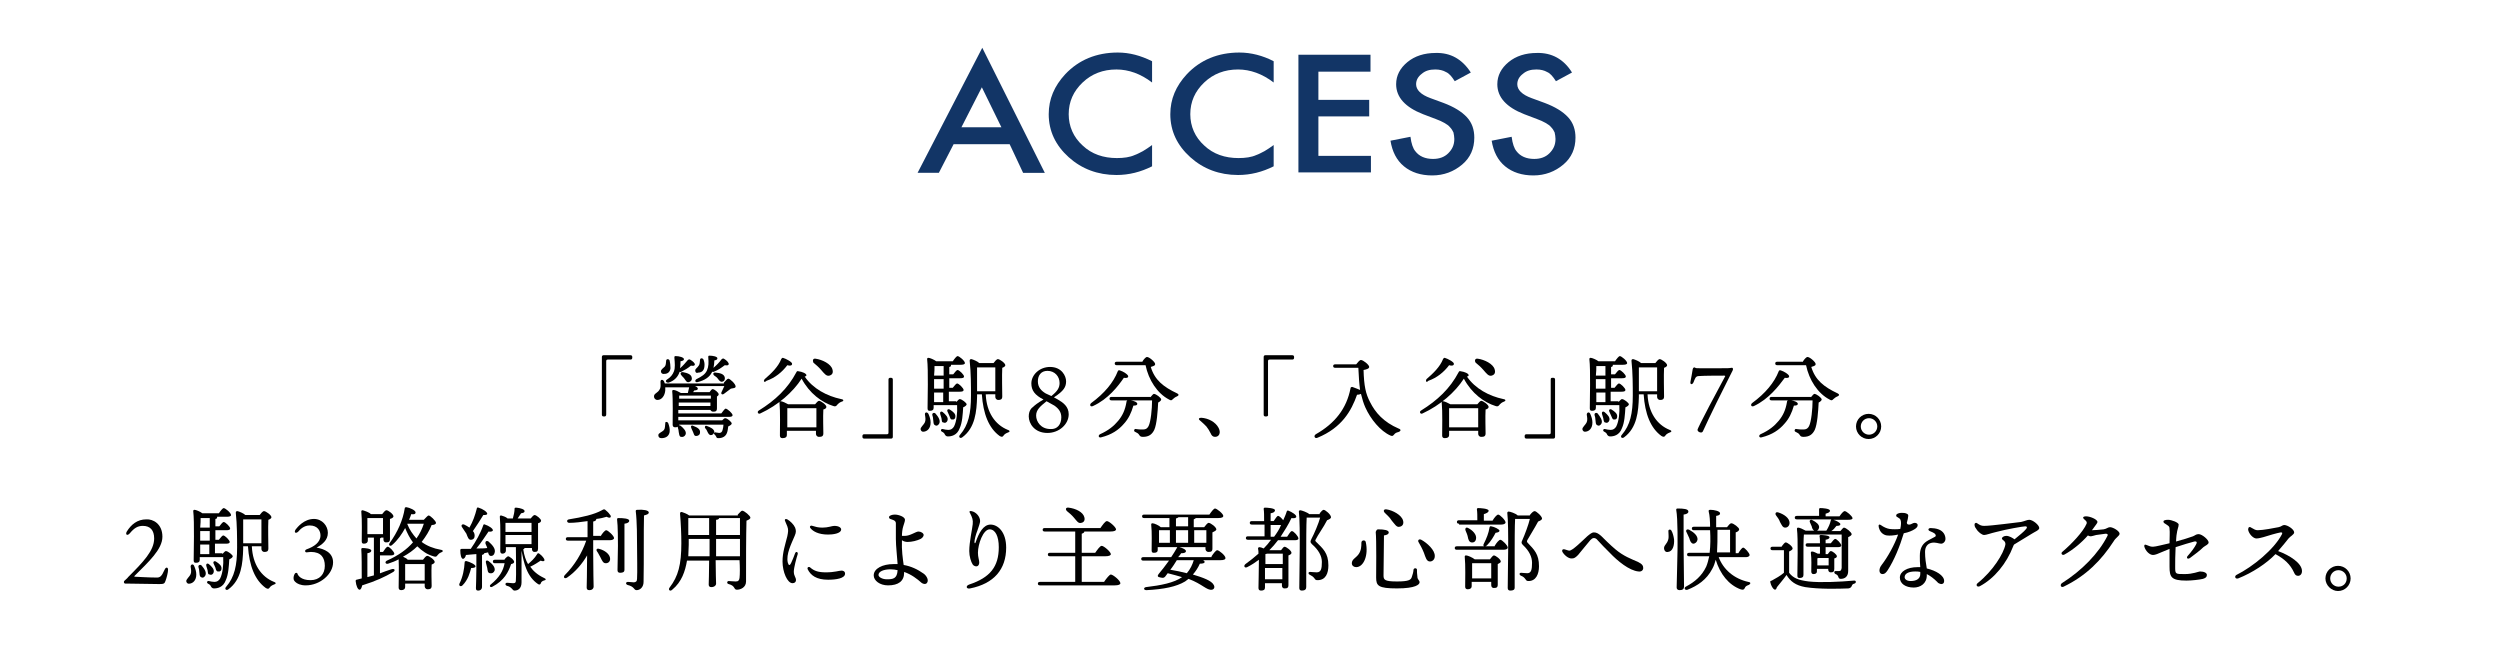 <?xml version="1.0" encoding="utf-8"?>
<!-- Generator: Adobe Illustrator 25.4.1, SVG Export Plug-In . SVG Version: 6.00 Build 0)  -->
<svg version="1.1" id="レイヤー_1" xmlns="http://www.w3.org/2000/svg" xmlns:xlink="http://www.w3.org/1999/xlink" x="0px"
	 y="0px" viewBox="0 0 575.7 153.1" style="enable-background:new 0 0 575.7 153.1;" xml:space="preserve">
<style type="text/css">
	.st0{fill:#123566;}
</style>
<g>
	<path class="st0" d="M232.5,33.2h-12.9l-3.4,6.6h-4.9L226.2,11l14.4,28.8h-5L232.5,33.2z M230.6,29.3l-4.5-9.2l-4.7,9.2H230.6z"/>
	<path class="st0" d="M265.3,14.1V19c-2.6-2-5.4-3-8.2-3c-3.1,0-5.7,1-7.8,3s-3.2,4.4-3.2,7.3c0,2.8,1.1,5.3,3.2,7.2
		c2.1,2,4.8,2.9,7.9,2.9c1.6,0,3-0.2,4.1-0.7c0.6-0.2,1.3-0.6,1.9-0.9c0.7-0.4,1.4-0.9,2.1-1.4v4.9c-2.6,1.3-5.3,2-8.2,2
		c-4.3,0-8-1.4-11-4.1c-3-2.7-4.6-6-4.6-9.9c0-3.5,1.3-6.5,3.8-9.2c3.1-3.3,7.2-5,12.1-5C260.1,12.1,262.7,12.8,265.3,14.1z"/>
	<path class="st0" d="M293.3,14.1V19c-2.6-2-5.4-3-8.2-3c-3.1,0-5.7,1-7.8,3c-2.1,2-3.2,4.4-3.2,7.3c0,2.8,1.1,5.3,3.2,7.2
		c2.1,2,4.8,2.9,7.9,2.9c1.6,0,3-0.2,4.1-0.7c0.6-0.2,1.3-0.6,1.9-0.9c0.7-0.4,1.4-0.9,2.1-1.4v4.9c-2.6,1.3-5.3,2-8.2,2
		c-4.3,0-8-1.4-11-4.1c-3-2.7-4.6-6-4.6-9.9c0-3.5,1.3-6.5,3.8-9.2c3.1-3.3,7.2-5,12.1-5C288.1,12.1,290.8,12.8,293.3,14.1z"/>
	<path class="st0" d="M315.7,16.5h-12.1V23h11.7v3.8h-11.7v9.1h12.1v3.8H299V12.6h16.6v3.9H315.7z"/>
	<path class="st0" d="M338.7,16.7l-3.7,2c-0.7-1.1-1.3-1.8-2-2.1c-0.7-0.4-1.5-0.6-2.5-0.6c-1.3,0-2.3,0.3-3.1,1
		c-0.8,0.6-1.3,1.4-1.3,2.4c0,1.3,1.1,2.4,3.3,3.2l3,1.1c2.4,0.9,4.2,2,5.4,3.3s1.7,2.9,1.7,4.7c0,2.5-0.9,4.6-2.8,6.2
		c-1.9,1.6-4.2,2.5-6.9,2.5c-2.6,0-4.8-0.7-6.5-2.1c-1.7-1.4-2.7-3.4-3.1-5.9l4.6-0.9c0.2,1.6,0.6,2.7,1.1,3.3
		c0.9,1.2,2.3,1.8,4.1,1.8c1.4,0,2.6-0.4,3.5-1.3s1.4-1.9,1.4-3.3c0-0.5-0.1-1-0.2-1.5c-0.2-0.4-0.4-0.8-0.8-1.2
		c-0.3-0.4-0.8-0.7-1.3-1s-1.2-0.6-2-0.9l-2.9-1.1c-4.1-1.6-6.2-3.9-6.2-6.9c0-2,0.9-3.7,2.6-5.1s3.9-2.1,6.5-2.1
		C334,12.1,336.7,13.6,338.7,16.7z"/>
	<path class="st0" d="M362,16.7l-3.7,2c-0.7-1.1-1.3-1.8-2-2.1c-0.7-0.4-1.5-0.6-2.5-0.6c-1.3,0-2.3,0.3-3.1,1
		c-0.8,0.6-1.3,1.4-1.3,2.4c0,1.3,1.1,2.4,3.3,3.2l3,1.1c2.4,0.9,4.2,2,5.4,3.3s1.7,2.9,1.7,4.7c0,2.5-0.9,4.6-2.8,6.2
		c-1.9,1.6-4.2,2.5-6.9,2.5c-2.6,0-4.8-0.7-6.5-2.1c-1.7-1.4-2.7-3.4-3.1-5.9l4.6-0.9c0.2,1.6,0.6,2.7,1.1,3.3
		c0.9,1.2,2.3,1.8,4.1,1.8c1.4,0,2.6-0.4,3.5-1.3s1.4-1.9,1.4-3.3c0-0.5-0.1-1-0.2-1.5c-0.2-0.4-0.4-0.8-0.8-1.2
		c-0.3-0.4-0.8-0.7-1.3-1s-1.2-0.6-2-0.9l-2.9-1.1c-4.1-1.6-6.2-3.9-6.2-6.9c0-2,0.9-3.7,2.6-5.1s3.9-2.1,6.5-2.1
		C357.3,12.1,360.1,13.6,362,16.7z"/>
</g>
<g>
	<path d="M139.2,95.9H139c-0.3,0-0.4-0.2-0.4-0.4V82.2c0-0.3,0.2-0.4,0.4-0.4h6.2c0.3,0,0.4,0.2,0.4,0.4v0.2c0,0.3-0.2,0.4-0.4,0.4
		H140c-0.3,0-0.4,0.1-0.4,0.4v12.2C139.6,95.7,139.5,95.9,139.2,95.9z"/>
	<path d="M166.7,88.1c0.4-0.4,0.8-0.9,1-0.9c0.4,0,1.7,1.2,1.7,1.8c0,0.4-0.6,0.4-1.1,0.5c-0.5,0.4-1.2,0.9-1.6,1.2s-0.8,0-0.5-0.5
		c0.2-0.4,0.4-0.9,0.6-1.3H160c0.4,0.1,0.7,0.4,0.7,0.6c0,0.3-0.4,0.4-0.8,0.4c-0.1,0.1-0.2,0.3-0.3,0.4h3.8
		c0.2-0.3,0.5-0.7,0.7-0.7c0.4,0,1.4,0.8,1.4,1.2c0,0.2-0.2,0.4-0.4,0.5c0,0.8,0,2.2,0,2.7c0,0.7-0.3,0.8-0.9,0.8
		c-0.3,0-0.5-0.2-0.6-0.4h-7.4v0.8h9.9c0.4-0.5,0.8-1.1,1-1.1c0.4,0,1.6,1.1,1.6,1.5c0,0.3-0.3,0.4-0.9,0.4h-11.6v0.8h10.1
		c0.3-0.3,0.5-0.5,0.7-0.5c0.5,0,1.5,0.9,1.5,1.2c0,0.3-0.4,0.5-0.8,0.7c-0.1,0.6-0.1,1-0.3,1.5c-0.3,0.8-1,1.2-2,1.2
		c-0.4,0-0.4-0.2-0.5-0.4c-0.1-0.2-0.2-0.3-0.4-0.5c-0.1-0.1-0.1-0.2-0.1-0.3c-0.1,0.3-0.4,0.5-0.7,0.5c-0.4,0-0.6-0.4-0.8-0.8
		c-0.1-0.3-0.3-0.6-0.5-0.8c-0.2-0.3,0-0.7,0.4-0.5c0.8,0.3,1.7,0.7,1.7,1.4c0,0.1,0,0.1,0,0.2c0.1-0.1,0.2-0.2,0.4-0.1
		c0.3,0,0.5,0.1,0.7,0.1c0.4,0,0.7-0.2,0.8-0.7c0.1-0.4,0.2-0.8,0.2-1.2h-10.2c0,0.4-0.4,0.6-0.9,0.6c-0.4,0-0.6-0.2-0.6-0.6
		c0-1.5,0.1-5.8-0.1-7.7c0-0.2,0.1-0.3,0.3-0.3c0.4,0,1.2,0.4,1.7,0.7h1.6c0.1-0.4,0.2-0.9,0.3-1.3h-5.5c0,0.2,0,0.5,0,0.7
		c-0.1,1.2-0.8,2.2-1.8,2.2c-0.5,0-0.8-0.4-0.8-0.8c0-0.8,0.9-0.7,1.4-1.8c0.2-0.5,0.1-1,0.1-1.6c0-0.5,0.5-0.6,0.8-0.1
		c0.1,0.2,0.1,0.3,0.2,0.5H166.7z M153.9,97.5c0.2,0.6,0.4,1.2,0.3,2c-0.2,1.1-1.1,1.4-1.9,1.4c-0.5,0-0.7-0.3-0.7-0.7
		c0-0.5,0.9-0.7,1.3-1.2c0.3-0.4,0.2-0.9,0.3-1.5C153.1,97.1,153.7,97,153.9,97.5z M152.2,85.5c0-0.4,0.5-0.7,0.9-1.1
		c0.3-0.4,0.2-0.8,0.3-1.3c0-0.5,0.6-0.5,0.8-0.1c0.1,0.5,0.2,1.1,0.2,1.8c-0.1,0.9-0.7,1.3-1.4,1.3
		C152.5,86.2,152.2,85.9,152.2,85.5z M153.6,87.4c0.8-0.5,1.3-1.1,1.6-1.9c0.3-0.8,0.2-1.9,0.1-3.1c0-0.3,0-0.4,0.3-0.4
		c0.8,0,1.9,0.3,1.9,0.7c0,0.3-0.3,0.4-0.8,0.5c0,0.5,0,1.1-0.1,1.6c0.7-0.6,1.2-1.2,1.8-1.9c0.1-0.1,0.3-0.2,0.5-0.1
		c0.7,0.4,1.2,0.9,1.1,1.2c-0.1,0.2-0.2,0.3-0.9,0.2c-0.7,0.6-1.4,1-2.2,1.4c-0.2,0.1-0.3,0.1-0.4,0c0,0.1-0.1,0.2-0.1,0.3
		c-0.4,1-1.2,1.8-2.4,2.2C153.4,88.2,153.1,87.7,153.6,87.4z M157.9,100c-0.2,0.5-0.6,0.7-1.1,0.6c-0.4-0.1-0.4-0.6-0.5-1.1
		c0-0.3-0.1-0.7-0.2-1c-0.1-0.4,0.2-0.8,0.7-0.4C157.4,98.6,158.1,99.3,157.9,100z M156.3,93.5h7.3l0-0.8h-7.3V93.5z M163.7,91.9
		l0-0.8h-7.1l-0.2,0c0,0.2,0,0.4,0,0.7H163.7z M159.3,87c0.1,0.5-0.2,0.9-0.7,1c-0.5,0.1-0.7-0.4-1-0.8c-0.2-0.3-0.5-0.5-0.7-0.8
		c-0.3-0.3-0.2-0.8,0.4-0.7C158.3,85.9,159.2,86.2,159.3,87z M161.2,99.6c0,0.5-0.4,0.8-0.9,0.8c-0.5,0-0.5-0.5-0.7-0.9
		c-0.1-0.3-0.3-0.6-0.4-0.9c-0.2-0.4,0-0.8,0.5-0.5C160.5,98.4,161.3,98.8,161.2,99.6z M160.1,85.3c0-0.4,0.5-0.6,0.8-1.1
		c0.3-0.4,0.2-0.8,0.3-1.3c0-0.5,0.6-0.5,0.8-0.1c0.2,0.5,0.3,1,0.2,1.7c-0.1,0.9-0.7,1.3-1.4,1.3C160.3,86,160.1,85.7,160.1,85.3z
		 M160.4,87.3c1.2-0.6,2-1.1,2.4-2s0.4-1.8,0.3-3c0-0.3,0-0.4,0.3-0.4c0.7,0,1.8,0.2,1.8,0.6c0,0.3-0.2,0.4-0.7,0.5
		c0,0.6-0.1,1.2-0.2,1.7c0.7-0.6,1.3-1.2,1.9-2c0.1-0.1,0.3-0.2,0.5-0.1c0.7,0.4,1.2,1,1.1,1.3c-0.1,0.2-0.2,0.3-0.9,0.2
		c-0.8,0.6-1.5,1.1-2.5,1.5c-0.2,0.1-0.3,0-0.4,0c0,0.1-0.1,0.1-0.1,0.2c-0.5,1-1.6,1.8-3.3,2.2C160.1,88.1,159.9,87.6,160.4,87.3z
		 M166.9,86.9c0.1,0.5-0.1,0.9-0.6,1c-0.4,0.1-0.7-0.3-1-0.7c-0.2-0.3-0.5-0.5-0.8-0.7c-0.4-0.3-0.3-0.8,0.3-0.7
		C165.8,85.9,166.7,86.1,166.9,86.9z"/>
	<path d="M193.8,92.5c-0.5,0.2-0.7,0.4-0.9,0.6c-0.3,0.4-0.5,0.6-1,0.4c-2.6-0.8-5.5-2.9-7.3-6.3c-2,3.1-5.4,6.1-9.5,8
		c-0.5,0.3-0.9-0.4-0.3-0.7c3.7-2.3,6.6-5,8.6-8.8c0.1-0.2,0.2-0.3,0.5-0.2c0.8,0.1,1.8,0.5,1.8,0.9c0,0.1-0.1,0.3-0.4,0.3
		c1.9,2.8,5.1,4.5,8.4,5.2C194.4,92,194.3,92.4,193.8,92.5z M176.1,87.3c1.5-1.3,3.1-2.8,3.8-4.6c0.1-0.2,0.2-0.3,0.4-0.3
		c0.7,0.2,2.2,1,2.1,1.4c0,0.4-0.5,0.5-1.1,0.3c-1.2,1.6-2.8,2.9-4.8,3.6C176,88.2,175.7,87.8,176.1,87.3z M187.7,93.1
		c0.3-0.4,0.7-0.8,0.9-0.8c0.4,0,1.7,0.9,1.7,1.4c0,0.3-0.3,0.5-0.7,0.6c-0.1,1.6,0,4.7,0,5.5c0,0.7-0.4,0.8-1,0.8
		c-0.5,0-0.7-0.4-0.7-0.7v-0.7h-6.7v1c0,0.4-0.3,0.7-1,0.7c-0.4,0-0.6-0.2-0.6-0.6c0-1.5,0.1-5.6-0.1-7.6c0-0.2,0.1-0.3,0.3-0.3
		c0.3,0,1.2,0.4,1.7,0.7H187.7z M188,98.4c0-1.4,0-3.5,0-4.4h-6.7c0,0.6,0,2.5,0,2.9v1.5H188z M187.8,82.6c1.5,0.2,3.6,1.2,3.9,2.5
		c0.2,0.7,0,1.2-0.7,1.4c-0.7,0.2-1.2-0.5-1.9-1.3c-0.6-0.7-1.2-1.2-1.8-1.7C187.1,83,187.2,82.5,187.8,82.6z"/>
	<path d="M205,87h0.2c0.3,0,0.4,0.2,0.4,0.4v13.2c0,0.3-0.2,0.4-0.4,0.4H199c-0.3,0-0.4-0.2-0.4-0.4v-0.2c0-0.3,0.2-0.4,0.4-0.4h5.2
		c0.3,0,0.4-0.1,0.4-0.4V87.4C204.6,87.1,204.8,87,205,87z"/>
	<path d="M213.8,95.3c0.3,0.7,0.5,1.3,0.5,2c0,1.4-0.8,2-1.5,2.1c-0.4,0.1-0.7-0.1-0.8-0.5c-0.1-0.5,0.7-1,1-1.7
		c0.2-0.5,0.1-1.1,0-1.7C212.9,94.9,213.5,94.8,213.8,95.3z M220.2,92.6c0.3-0.3,0.6-0.7,0.8-0.7c0.5,0,1.6,0.9,1.6,1.2
		c0,0.2-0.3,0.5-0.8,0.7c-0.1,1.6-0.2,3.5-0.8,4.8c-0.6,1.7-2,1.9-2.7,1.9c-0.3,0-0.5-0.1-0.7-0.4c-0.1-0.3-0.3-0.5-0.7-0.7
		c-0.4-0.2-0.2-0.7,0.2-0.6c0.4,0.1,0.9,0.2,1.3,0.2c0.6,0,1-0.3,1.3-0.8c0.6-1.2,0.8-3.2,0.7-4.9h-5.4v0.6c0,0.5-0.3,0.7-0.9,0.7
		c-0.4,0-0.5-0.2-0.5-0.6c0-1.9,0.2-8.8-0.1-11.3c0-0.2,0.1-0.3,0.3-0.3c0.3,0,1.3,0.4,1.8,0.8h3.8c0.4-0.6,0.9-1.2,1.1-1.2
		c0.4,0,1.7,1.1,1.7,1.6c0,0.3-0.4,0.4-1,0.4H219c0,0,0,0.1,0,0.1c0,0.2-0.1,0.4-0.4,0.4v1.7h0.9c0.4-0.5,0.8-1,1-1
		c0.4,0,1.5,1.1,1.5,1.5c0,0.3-0.3,0.4-0.9,0.4h-2.5v2.2h0.8c0.4-0.5,0.8-1,1-1c0.4,0,1.5,1.1,1.5,1.5c0,0.3-0.3,0.4-0.9,0.4h-2.5
		v2.2H220.2z M216.3,97.5c-0.2,0.4-0.6,0.7-1,0.4c-0.4-0.2-0.3-0.6-0.4-1.2c0-0.4-0.1-0.8-0.2-1.1c-0.1-0.4,0.3-0.7,0.7-0.4
		C216.1,96,216.6,96.8,216.3,97.5z M217.3,87.3h-2.2v1.4v0.8h2.2V87.3z M217.3,86.5v-2.2h-2.1c0,0.5,0,1.3-0.1,2.2H217.3z
		 M215.1,92.6h2.1v-2.2h-2.1L215.1,92.6z M216.8,96.3c-0.1-0.3-0.2-0.7-0.3-1c-0.1-0.4,0.2-0.7,0.6-0.4c0.7,0.6,1.3,1.2,1.1,1.9
		c-0.1,0.4-0.5,0.7-0.9,0.5C216.8,97.3,216.9,96.8,216.8,96.3z M218.6,95.7c-0.1-0.3-0.3-0.6-0.4-0.9c-0.2-0.4,0.1-0.7,0.5-0.5
		c0.8,0.5,1.4,1,1.3,1.7c0,0.4-0.3,0.7-0.8,0.6C218.8,96.6,218.8,96.1,218.6,95.7z M227,90.9c0.2,4,2.1,6.9,5.1,8.1
		c0.6,0.2,0.4,0.5,0,0.6c-0.5,0.2-0.8,0.4-1,0.7c-0.2,0.3-0.4,0.4-0.9,0.1c-2.5-1.8-3.8-5.1-4.1-9.6H225l0,0.6
		c-0.1,3.3-0.4,7.1-3.4,9.3c-0.5,0.4-1-0.1-0.5-0.6c1.9-2.2,2.5-4.9,2.5-9c0-2.1,0-5.3-0.3-8c0-0.3,0.1-0.4,0.4-0.4
		c0.4,0.1,1.4,0.5,1.8,0.9h3.3c0.3-0.4,0.7-0.9,1-0.9c0.4,0,1.7,0.9,1.7,1.4c0,0.3-0.4,0.5-0.7,0.6c-0.1,1.7,0,5.7,0,6.6
		c0,0.7-0.4,0.8-0.9,0.8c-0.5,0-0.7-0.4-0.7-0.7v-0.6H227z M225,84.6c0,1.7,0,3.7,0,5.5h4.2c0-1.7,0-4.3,0-5.5H225z"/>
	<path d="M243.6,92c1.2,0.7,2.5,1.6,2.5,3.4c0,2.3-2.2,4.3-4.9,4.3c-3,0-4.3-2.2-4.3-3.8c0-1.4,0.7-2,1-2.2c0.3-0.3,1-0.9,2.4-1.7
		c-2-1-2.8-2.1-2.8-3.7c0-2,1.9-3.8,4.3-3.8c2.7,0,3.7,2.1,3.7,3.3c0,1.3-0.5,2.2-2.8,3.7L243.6,92z M244.4,96.1
		c0-1.2-0.6-2-1.6-2.7c-0.6-0.3-1.2-0.7-1.8-1c-1.5,1.2-2.4,2-2.4,3.3c0,1.4,1.1,3.1,3.3,3.1C243.5,98.9,244.4,97.7,244.4,96.1z
		 M242.1,91.2c1.4-1.1,1.9-1.9,1.9-3c0-1.5-1.1-2.8-2.8-2.8c-1.5,0-2.2,1.1-2.2,2.4c0,1.4,0.8,2.2,1.8,2.8L242.1,91.2z"/>
	<path d="M251.7,93.5c-0.6,0.3-0.9-0.3-0.4-0.7c3-2.2,5.1-4.7,6.1-7.3c0.1-0.2,0.2-0.3,0.5-0.2c0.7,0.2,2,1,1.9,1.4
		c0,0.3-0.4,0.4-1,0.3C257.5,88.9,255.2,91.9,251.7,93.5z M264.9,91.5c0.3-0.4,0.7-0.8,0.8-0.8c0.5,0,1.7,0.9,1.7,1.3
		c0,0.2-0.3,0.5-0.7,0.7c-0.1,2-0.3,5-0.9,6.3c-0.5,1-1.2,1.6-2.6,1.6c-0.6,0-0.7-0.2-0.9-0.5c-0.2-0.3-0.4-0.4-0.8-0.6
		c-0.3-0.1-0.4-0.3-0.3-0.5c0-0.1,0.2-0.3,0.4-0.2c0.5,0.1,1,0.1,1.6,0.1c0.8,0,1.1-0.4,1.3-0.8c0.5-1,0.8-3.9,0.8-5.9h-4.9
		c0.7,0.1,1.5,0.4,1.5,0.8c0,0.3-0.3,0.4-0.9,0.4c-0.5,1.7-1.1,3-2.2,4.2c-1.2,1.4-2.8,2.5-5.2,3.1c-0.6,0.2-0.8-0.4-0.3-0.7
		c2-0.9,3.2-1.9,4.2-3.1c1-1.2,1.6-2.5,1.9-4.3c0-0.2,0.1-0.3,0.2-0.4H256c-0.3,0-0.5-0.1-0.5-0.4c0-0.3,0.2-0.4,0.5-0.4H264.9z
		 M263.1,83.2c0.3-0.5,0.8-1,1-1c0.6,0,1.9,1.2,1.9,1.6c0,0.3,0,0.4-1,0.7c0.9,3,2.9,4.6,6.1,6.1c0.4,0.2,0.4,0.5-0.1,0.7
		c-0.3,0.1-0.7,0.4-0.9,0.6c-0.3,0.3-0.4,0.4-0.9,0.1c-2.7-1.4-4.7-4.5-5.4-7.9h-6.6c-0.3,0-0.5-0.1-0.5-0.4c0-0.3,0.2-0.4,0.5-0.4
		H263.1z"/>
	<path d="M280.6,98.5c0.6,1.1,0.2,2.1-0.8,2.1c-0.5,0-0.8-0.3-1-0.8c-0.3-0.6-0.6-1.1-1-1.6c-0.4-0.4-1-1-1.5-1.4
		c-0.4-0.3-0.2-0.6,0.3-0.6C278.3,96.3,279.9,97.2,280.6,98.5z"/>
	<path d="M291.6,95.9h-0.2c-0.3,0-0.4-0.2-0.4-0.4V82.2c0-0.3,0.2-0.4,0.4-0.4h6.2c0.3,0,0.4,0.2,0.4,0.4v0.2c0,0.3-0.2,0.4-0.4,0.4
		h-5.2c-0.3,0-0.4,0.1-0.4,0.4v12.2C292.1,95.7,291.9,95.9,291.6,95.9z"/>
	<path d="M312.3,83.9c0.4-0.5,0.8-1,1.1-1c0.5,0,1.9,1.1,1.9,1.6c0,0.4-0.7,0.6-1.3,0.7c0.1,3.7,0.5,5.5,1.5,7.4
		c1.2,2.4,3.1,4.6,6.6,6.1c0.6,0.2,0.5,0.6-0.1,0.8c-0.4,0.1-0.7,0.2-1,0.6c-0.3,0.4-0.5,0.3-0.8,0.2c-2.3-1-4.6-3.8-5.8-6.5
		c-0.4-0.9-0.7-1.9-1-3.1c-0.2,0.1-0.5,0.2-0.9,0.2c-1.3,3.7-3.5,7.6-9.1,9.9c-0.6,0.3-1-0.4-0.4-0.8c4.4-2.5,7.1-5.9,8-10.6
		c0-0.2,0.2-0.3,0.4-0.3c0.6,0.2,1.3,0.5,1.8,0.7c-0.2-1.4-0.3-3-0.4-5.1h-5.3c-0.3,0-0.5-0.1-0.5-0.4c0-0.3,0.2-0.4,0.5-0.4H312.3z
		"/>
	<path d="M346.3,92.5c-0.5,0.2-0.7,0.4-0.9,0.6c-0.3,0.4-0.5,0.6-1,0.4c-2.6-0.8-5.5-2.9-7.3-6.3c-2,3.1-5.4,6.1-9.5,8
		c-0.5,0.3-0.9-0.4-0.3-0.7c3.7-2.3,6.6-5,8.6-8.8c0.1-0.2,0.2-0.3,0.5-0.2c0.8,0.1,1.8,0.5,1.8,0.9c0,0.1-0.1,0.3-0.4,0.3
		c1.9,2.8,5.1,4.5,8.4,5.2C346.9,92,346.7,92.4,346.3,92.5z M328.5,87.3c1.5-1.3,3.1-2.8,3.8-4.6c0.1-0.2,0.2-0.3,0.4-0.3
		c0.7,0.2,2.2,1,2.1,1.4c0,0.4-0.5,0.5-1.1,0.3c-1.2,1.6-2.8,2.9-4.8,3.6C328.5,88.2,328.2,87.8,328.5,87.3z M340.2,93.1
		c0.3-0.4,0.7-0.8,0.9-0.8c0.4,0,1.7,0.9,1.7,1.4c0,0.3-0.3,0.5-0.7,0.6c-0.1,1.6,0,4.7,0,5.5c0,0.7-0.4,0.8-1,0.8
		c-0.5,0-0.7-0.4-0.7-0.7v-0.7h-6.7v1c0,0.4-0.3,0.7-1,0.7c-0.4,0-0.6-0.2-0.6-0.6c0-1.5,0.1-5.6-0.1-7.6c0-0.2,0.1-0.3,0.3-0.3
		c0.3,0,1.2,0.4,1.7,0.7H340.2z M340.4,98.4c0-1.4,0-3.5,0-4.4h-6.7c0,0.6,0,2.5,0,2.9v1.5H340.4z M340.3,82.6
		c1.5,0.2,3.6,1.2,3.9,2.5c0.2,0.7,0,1.2-0.7,1.4c-0.7,0.2-1.2-0.5-1.9-1.3c-0.6-0.7-1.2-1.2-1.8-1.7
		C339.5,83,339.7,82.5,340.3,82.6z"/>
	<path d="M357.5,87h0.2c0.3,0,0.4,0.2,0.4,0.4v13.2c0,0.3-0.2,0.4-0.4,0.4h-6.2c-0.3,0-0.4-0.2-0.4-0.4v-0.2c0-0.3,0.2-0.4,0.4-0.4
		h5.2c0.3,0,0.4-0.1,0.4-0.4V87.4C357.1,87.1,357.2,87,357.5,87z"/>
	<path d="M366.2,95.3c0.3,0.7,0.5,1.3,0.5,2c0,1.4-0.8,2-1.5,2.1c-0.4,0.1-0.7-0.1-0.8-0.5c-0.1-0.5,0.7-1,1-1.7
		c0.2-0.5,0.1-1.1,0-1.7C365.4,94.9,366,94.8,366.2,95.3z M372.7,92.6c0.3-0.3,0.6-0.7,0.8-0.7c0.5,0,1.6,0.9,1.6,1.2
		c0,0.2-0.3,0.5-0.8,0.7c-0.1,1.6-0.2,3.5-0.8,4.8c-0.6,1.7-2,1.9-2.7,1.9c-0.3,0-0.5-0.1-0.7-0.4c-0.1-0.3-0.3-0.5-0.7-0.7
		c-0.4-0.2-0.2-0.7,0.2-0.6c0.4,0.1,0.9,0.2,1.3,0.2c0.6,0,1-0.3,1.3-0.8c0.6-1.2,0.8-3.2,0.7-4.9h-5.4v0.6c0,0.5-0.3,0.7-0.9,0.7
		c-0.4,0-0.5-0.2-0.5-0.6c0-1.9,0.2-8.8-0.1-11.3c0-0.2,0.1-0.3,0.3-0.3c0.3,0,1.3,0.4,1.8,0.8h3.8c0.4-0.6,0.9-1.2,1.1-1.2
		c0.4,0,1.7,1.1,1.7,1.6c0,0.3-0.4,0.4-1,0.4h-2.3c0,0,0,0.1,0,0.1c0,0.2-0.1,0.4-0.4,0.4v1.7h0.9c0.4-0.5,0.8-1,1-1
		c0.4,0,1.5,1.1,1.5,1.5c0,0.3-0.3,0.4-0.9,0.4h-2.5v2.2h0.8c0.4-0.5,0.8-1,1-1c0.4,0,1.5,1.1,1.5,1.5c0,0.3-0.3,0.4-0.9,0.4h-2.5
		v2.2H372.7z M368.8,97.5c-0.2,0.4-0.6,0.7-1,0.4c-0.4-0.2-0.3-0.6-0.4-1.2c0-0.4-0.1-0.8-0.2-1.1c-0.1-0.4,0.3-0.7,0.7-0.4
		C368.5,96,369.1,96.8,368.8,97.5z M369.7,87.3h-2.2v1.4v0.8h2.2V87.3z M369.7,86.5v-2.2h-2.1c0,0.5,0,1.3-0.1,2.2H369.7z
		 M367.6,92.6h2.1v-2.2h-2.1L367.6,92.6z M369.2,96.3c-0.1-0.3-0.2-0.7-0.3-1c-0.1-0.4,0.2-0.7,0.6-0.4c0.7,0.6,1.3,1.2,1.1,1.9
		c-0.1,0.4-0.5,0.7-0.9,0.5C369.3,97.3,369.3,96.8,369.2,96.3z M371,95.7c-0.1-0.3-0.3-0.6-0.4-0.9c-0.2-0.4,0.1-0.7,0.5-0.5
		c0.8,0.5,1.4,1,1.3,1.7c0,0.4-0.3,0.7-0.8,0.6C371.3,96.6,371.2,96.1,371,95.7z M379.4,90.9c0.2,4,2.1,6.9,5.1,8.1
		c0.6,0.2,0.4,0.5,0,0.6c-0.5,0.2-0.8,0.4-1,0.7c-0.2,0.3-0.4,0.4-0.9,0.1c-2.5-1.8-3.8-5.1-4.1-9.6h-1.1l0,0.6
		c-0.1,3.3-0.4,7.1-3.4,9.3c-0.5,0.4-1-0.1-0.5-0.6c1.9-2.2,2.5-4.9,2.5-9c0-2.1,0-5.3-0.3-8c0-0.3,0.1-0.4,0.4-0.4
		c0.4,0.1,1.4,0.5,1.8,0.9h3.3c0.3-0.4,0.7-0.9,1-0.9c0.4,0,1.7,0.9,1.7,1.4c0,0.3-0.4,0.5-0.7,0.6c-0.1,1.7,0,5.7,0,6.6
		c0,0.7-0.4,0.8-0.9,0.8c-0.5,0-0.7-0.4-0.7-0.7v-0.6H379.4z M377.4,84.6c0,1.7,0,3.7,0,5.5h4.2c0-1.7,0-4.3,0-5.5H377.4z"/>
	<path d="M397.3,86.6c-0.1-0.1-0.1-0.1-0.3-0.1c-0.4,0-4.7,0-5.8,0.1c-0.8,0-0.9,0.7-1.2,1.4c-0.3,0.7-0.9,0.6-0.7-0.2
		c0.1-0.5,0.4-2.1,0.5-2.8c0.1-0.4,0.4-0.5,0.6-0.3c0.2,0.1,0.4,0.1,1,0.1h4.8c1.6,0,2,0,2.5-0.1c0.3-0.1,0.5,0.2,0.3,0.6
		c-2.1,4.1-5.4,10.8-6.8,13.9c-0.1,0.3-0.3,0.4-0.5,0.4c-0.4,0-0.8-0.3-0.8-0.6C390.8,98.7,396.1,88.8,397.3,86.6z"/>
	<path d="M403.9,93.5c-0.6,0.3-0.9-0.3-0.4-0.7c3-2.2,5.1-4.7,6.1-7.3c0.1-0.2,0.2-0.3,0.5-0.2c0.7,0.2,2,1,1.9,1.4
		c0,0.3-0.4,0.4-1,0.3C409.6,88.9,407.3,91.9,403.9,93.5z M417,91.5c0.3-0.4,0.7-0.8,0.8-0.8c0.5,0,1.7,0.9,1.7,1.3
		c0,0.2-0.3,0.5-0.7,0.7c-0.1,2-0.3,5-0.9,6.3c-0.5,1-1.2,1.6-2.6,1.6c-0.6,0-0.7-0.2-0.9-0.5c-0.2-0.3-0.4-0.4-0.8-0.6
		c-0.3-0.1-0.4-0.3-0.3-0.5c0-0.1,0.2-0.3,0.4-0.2c0.5,0.1,1,0.1,1.6,0.1c0.8,0,1.1-0.4,1.3-0.8c0.5-1,0.8-3.9,0.8-5.9h-4.9
		c0.7,0.1,1.5,0.4,1.5,0.8c0,0.3-0.3,0.4-0.9,0.4c-0.5,1.7-1.1,3-2.2,4.2c-1.2,1.4-2.8,2.5-5.2,3.1c-0.6,0.2-0.8-0.4-0.3-0.7
		c2-0.9,3.2-1.9,4.2-3.1c1-1.2,1.6-2.5,1.9-4.3c0-0.2,0.1-0.3,0.2-0.4h-3.7c-0.3,0-0.5-0.1-0.5-0.4c0-0.3,0.2-0.4,0.5-0.4H417z
		 M415.2,83.2c0.3-0.5,0.8-1,1-1c0.6,0,1.9,1.2,1.9,1.6c0,0.3,0,0.4-1,0.7c0.9,3,2.9,4.6,6.1,6.1c0.4,0.2,0.4,0.5-0.1,0.7
		c-0.3,0.1-0.7,0.4-0.9,0.6c-0.3,0.3-0.4,0.4-0.9,0.1c-2.7-1.4-4.7-4.5-5.4-7.9h-6.6c-0.3,0-0.5-0.1-0.5-0.4c0-0.3,0.2-0.4,0.5-0.4
		H415.2z"/>
	<path d="M427.4,98.2c0-1.6,1.3-2.9,2.9-2.9c1.6,0,2.9,1.3,2.9,2.9c0,1.6-1.3,2.9-2.9,2.9C428.7,101.1,427.4,99.8,427.4,98.2z
		 M432.3,98.2c0-1.1-0.9-1.9-1.9-1.9c-1.1,0-1.9,0.9-1.9,1.9c0,1.1,0.9,1.9,1.9,1.9C431.4,100.1,432.3,99.3,432.3,98.2z"/>
	<path d="M37.4,123.6c0,2.9-3.2,5.8-6.4,9c-0.1,0.1-0.1,0.2,0,0.2c0.2,0,3.1,0.2,5.1,0.2c0.7,0,1.1-0.2,1.8-1.8
		c0.3-0.7,0.8-0.6,0.8,0c0,0.6-0.3,1.8-0.6,2.6c-0.2,0.6-0.4,0.7-1.4,0.7c-1,0-6.4-0.1-6.7-0.1c-0.3,0-1,0-1.1,0
		c-0.4,0-0.5-0.5-0.2-0.7c0.3-0.3,0.7-0.6,0.8-0.8c3.5-3.5,6-6.1,6-8.9c0-1.9-0.9-2.9-2.6-2.9c-1.2,0-2,0.5-3,1.7
		c-0.6,0.7-1.1,0.3-0.7-0.4c1-1.6,2.4-2.8,4.5-2.8C35.2,119.5,37.4,120.6,37.4,123.6z"/>
	<path d="M44.7,130.3c0.3,0.7,0.5,1.3,0.5,2c0,1.4-0.8,2-1.5,2.1c-0.4,0.1-0.7-0.1-0.8-0.5c-0.1-0.5,0.7-1,1-1.7
		c0.2-0.5,0.1-1.1,0-1.7C43.9,129.9,44.5,129.8,44.7,130.3z M51.2,127.6c0.3-0.3,0.6-0.7,0.8-0.7c0.5,0,1.6,0.9,1.6,1.2
		c0,0.2-0.3,0.5-0.8,0.7c-0.1,1.6-0.2,3.5-0.8,4.8c-0.6,1.7-2,1.9-2.7,1.9c-0.3,0-0.5-0.1-0.7-0.4c-0.1-0.3-0.3-0.5-0.7-0.7
		c-0.4-0.2-0.2-0.7,0.2-0.6c0.4,0.1,0.9,0.2,1.3,0.2c0.6,0,1-0.3,1.3-0.8c0.6-1.2,0.8-3.2,0.7-4.9h-5.4v0.6c0,0.5-0.3,0.7-0.9,0.7
		c-0.4,0-0.5-0.2-0.5-0.6c0-1.9,0.2-8.8-0.1-11.3c0-0.2,0.1-0.3,0.3-0.3c0.3,0,1.3,0.4,1.8,0.8h3.8c0.4-0.6,0.9-1.2,1.1-1.2
		c0.4,0,1.7,1.1,1.7,1.6c0,0.3-0.4,0.4-1,0.4H50c0,0,0,0.1,0,0.1c0,0.2-0.1,0.4-0.4,0.4v1.7h0.9c0.4-0.5,0.8-1,1-1
		c0.4,0,1.5,1.1,1.5,1.5c0,0.3-0.3,0.4-0.9,0.4h-2.5v2.2h0.8c0.4-0.5,0.8-1,1-1c0.4,0,1.5,1.1,1.5,1.5c0,0.3-0.3,0.4-0.9,0.4h-2.5
		v2.2H51.2z M47.3,132.5c-0.2,0.4-0.6,0.7-1,0.4c-0.4-0.2-0.3-0.6-0.4-1.2c0-0.4-0.1-0.8-0.2-1.1c-0.1-0.4,0.3-0.7,0.7-0.4
		C47.1,131,47.6,131.8,47.3,132.5z M48.3,122.3h-2.2v1.4v0.8h2.2V122.3z M48.3,121.5v-2.2h-2.1c0,0.5,0,1.3-0.1,2.2H48.3z
		 M46.1,127.6h2.1v-2.2h-2.1L46.1,127.6z M47.8,131.3c-0.1-0.3-0.2-0.7-0.3-1c-0.1-0.4,0.2-0.7,0.6-0.4c0.7,0.6,1.3,1.2,1.1,1.9
		c-0.1,0.4-0.5,0.7-0.9,0.5C47.8,132.3,47.9,131.8,47.8,131.3z M49.6,130.7c-0.1-0.3-0.3-0.6-0.4-0.9c-0.2-0.4,0.1-0.7,0.5-0.5
		c0.8,0.5,1.4,1,1.3,1.7c0,0.4-0.3,0.7-0.8,0.6C49.8,131.6,49.7,131.1,49.6,130.7z M58,125.9c0.2,4,2.1,6.9,5.1,8.1
		c0.6,0.2,0.4,0.5,0,0.6c-0.5,0.2-0.8,0.4-1,0.7c-0.2,0.3-0.4,0.4-0.9,0.1c-2.5-1.8-3.8-5.1-4.1-9.6H56l0,0.6
		c-0.1,3.3-0.4,7.1-3.4,9.3c-0.5,0.4-1-0.1-0.5-0.6c1.9-2.2,2.5-4.9,2.5-9c0-2.1,0-5.3-0.3-8c0-0.3,0.1-0.4,0.4-0.4
		c0.4,0.1,1.4,0.5,1.8,0.9h3.3c0.3-0.4,0.7-0.9,1-0.9c0.4,0,1.7,0.9,1.7,1.4c0,0.3-0.4,0.5-0.7,0.6c-0.1,1.7,0,5.7,0,6.6
		c0,0.7-0.4,0.8-0.9,0.8c-0.5,0-0.7-0.4-0.7-0.7v-0.6H58z M56,119.6c0,1.7,0,3.7,0,5.5h4.2c0-1.7,0-4.3,0-5.5H56z"/>
	<path d="M75.5,122.7c0,1.7-1.3,2.7-2.6,3.4c1.7,0.3,3.8,1.1,3.8,3.4c0,2.7-3,5.3-6.3,5.3c-1.2,0-2-0.4-2.4-0.8
		c-0.3-0.3-0.4-0.5-0.4-0.9c0-0.3,0.1-0.7,0.3-1c0.1-0.2,0.5-0.3,0.6,0c0.1,0.4,0.8,1.5,3,1.5c2.1,0,3.3-1.4,3.3-3.3
		s-0.9-3.2-3.2-3.2c-0.4,0-0.8,0.1-1,0.1c-0.4,0-0.5-0.5,0-0.7c1.7-0.6,3.2-1.6,3.2-3.2c0-1-0.6-2.3-2.5-2.3c-1.3,0-2.2,0.9-2.6,1.4
		c-0.6,0.6-1.1,0.2-0.6-0.5c0.4-0.5,1.9-2.4,4.2-2.4C74.2,119.5,75.5,121.1,75.5,122.7z"/>
	<path d="M87.3,132.1c1-0.4,1.9-0.7,2.8-1c0.8-0.3,1.1,0.3,0.3,0.7c-1.7,1-3.8,2-7,3c-0.1,0.5-0.3,1-0.6,1c-0.4,0-0.8-0.9-0.9-2
		c0-0.2,0.1-0.3,0.2-0.3c0.4-0.1,0.8-0.2,1.2-0.3c0-2.3,0-5.5-0.1-6.7c0-0.2,0.1-0.3,0.3-0.3c0.4,0,2,0.1,2,0.6
		c0,0.3-0.3,0.5-0.9,0.6v5.5c0.5-0.1,1-0.3,1.5-0.4v-8.7h-1.4v0.7c0,0.4-0.3,0.7-0.9,0.7c-0.4,0-0.5-0.2-0.5-0.6
		c0-1.4,0.1-4.9-0.1-6.8c0-0.2,0.1-0.3,0.3-0.3c0.4,0.1,1.6,0.5,1.9,0.9h2.6c0.3-0.4,0.7-0.9,1-0.9c0.4,0,1.6,0.9,1.6,1.4
		c0,0.3-0.4,0.5-0.8,0.6c0,1.3,0,4,0,4.6c0,0.7-0.3,0.8-0.9,0.8c-0.5,0-0.6-0.4-0.6-0.7v-0.4h-0.5c-0.1,0.1-0.2,0.1-0.3,0.2v3.1h0.7
		c0.4-0.6,0.8-1.2,1.1-1.2c0.4,0,1.5,1.2,1.5,1.6c0,0.3-0.4,0.4-0.8,0.4h-2.5V132.1z M84.6,123h3.6c0-1.2,0-2.9,0-3.7h-3.6
		c0,0.6,0,1.9,0,2.3V123z M97.6,119.7c0.4-0.4,0.9-1,1.1-1c0.4,0,1.7,1.3,1.7,1.7c0,0.3-0.4,0.5-1,0.5c-0.5,1.3-1.3,2.6-2.3,3.9
		c1.2,0.9,2.7,1.5,4.4,1.8c0.7,0.1,0.5,0.5,0.1,0.6c-0.5,0.2-0.6,0.4-0.8,0.6c-0.3,0.4-0.4,0.5-1,0.3c-1.4-0.4-2.6-1.2-3.7-2.3
		c-0.9,0.9-2,1.7-3.3,2.4c0.4,0.2,0.9,0.4,1.1,0.7h3.5c0.3-0.4,0.7-0.9,1-0.9c0.4,0,1.7,0.9,1.7,1.4c0,0.3-0.4,0.5-0.7,0.6
		c-0.1,1.5,0,4.2,0,4.9c0,0.7-0.4,0.8-0.9,0.8c-0.5,0-0.7-0.4-0.7-0.7v-0.6h-4.5v0.8c0,0.4-0.3,0.7-0.9,0.7c-0.4,0-0.6-0.2-0.6-0.6
		c0-1.3,0.1-4.5,0-6.5c-0.7,0.4-1.5,0.7-2.4,1c-0.6,0.2-0.9-0.4-0.3-0.7c2.7-1.2,4.6-2.6,6-4.2c-0.7-0.9-1.3-2.1-1.8-3.3
		c-0.7,1.3-1.7,2.8-3,3.9c-0.4,0.4-0.9,0.1-0.6-0.4c1.9-2.6,3.1-5.4,3.5-8c0-0.2,0.1-0.3,0.4-0.3c0.7,0.1,2.1,0.7,2.1,1.2
		c0,0.4-0.4,0.5-1,0.4c-0.1,0.4-0.3,0.8-0.5,1.3H97.6z M97.8,133.7c0-1.2,0-2.9,0-3.8h-4.5c0,0.7,0,2,0,2.4v1.4H97.8z M93.8,120.7
		c0.5,1.3,1.3,2.4,2.1,3.3c0.8-1.1,1.3-2.2,1.7-3.4h-3.8L93.8,120.7z"/>
	<path d="M109.5,130.4c0,0.3-0.4,0.4-1,0.4c-0.3,1.1-0.7,2.7-2,4c-0.4,0.4-0.9,0.1-0.7-0.4c0.8-1.6,1.1-3.3,1.2-4.9
		c0-0.2,0.1-0.3,0.4-0.3C108.2,129.4,109.5,130,109.5,130.4z M109.6,127.6c-0.8,0.1-1.6,0.1-2.3,0.2c-0.1,0.5-0.4,0.9-0.7,0.9
		c-0.4-0.1-0.6-0.9-0.6-2c0-0.2,0.1-0.3,0.3-0.3c0.7,0,1.4,0,2.1,0c1.2-1.7,2.3-3.7,2.9-5.5c0.1-0.2,0.2-0.2,0.4-0.1
		c0.9,0.3,1.8,0.9,1.8,1.3c0,0.3-0.6,0.4-1,0.3c-0.7,1-1.7,2.6-2.8,3.9c0.9,0,1.8,0,2.5-0.1c-0.1-0.4-0.3-0.7-0.4-1
		c-0.1-0.5,0.2-0.8,0.7-0.5c0.9,0.8,1.7,1.7,1.4,2.6c-0.1,0.5-0.5,0.8-1,0.7c-0.3-0.1-0.4-0.4-0.5-0.8c-0.3,0.1-0.6,0.1-0.9,0.2v0
		c0,0.2-0.2,0.3-0.5,0.4v3.1c0,2.2,0,3.7,0,4.3c0,0.4-0.3,0.8-0.9,0.8c-0.4,0-0.5-0.2-0.5-0.6c0-0.7,0.1-2.1,0.1-4.4V127.6z
		 M106.4,121.4c-0.3-0.4,0-0.8,0.5-0.6c0.4,0.2,0.8,0.4,1.2,0.7c0.8-1.4,1.3-2.8,1.7-4.4c0-0.2,0.2-0.3,0.4-0.2c1,0.3,2,1,2,1.4
		c0,0.3-0.5,0.3-0.9,0.3c-0.6,1-1.5,2.4-2.4,3.7c0.3,0.3,0.4,0.7,0.4,1.1c0,0.5-0.3,0.9-0.9,0.9c-0.5,0-0.7-0.6-1-1.4
		C107.1,122.4,106.7,121.9,106.4,121.4z M112.8,132c-0.5-0.1-0.5-0.6-0.6-1.2c-0.1-0.4-0.2-0.8-0.3-1.2c-0.1-0.4,0.1-0.7,0.6-0.4
		c0.8,0.6,1.6,1.4,1.4,2.2C113.7,131.9,113.3,132.1,112.8,132z M116.2,128.8c0.3-0.4,0.7-0.7,0.8-0.7c0.3,0,1.4,0.8,1.4,1.3
		c0,0.2-0.2,0.4-0.7,0.5c-0.6,1.8-1.6,3.8-4.3,5.2c-0.5,0.3-0.8-0.2-0.4-0.5c2-1.6,2.9-3.2,3.2-4.9H114c-0.3,0-0.5-0.1-0.5-0.4
		c0-0.3,0.2-0.4,0.5-0.4H116.2z M120.8,126.2c0,0.1-0.1,0.2-0.3,0.3c0.2,1.4,0.6,2.6,1.1,3.4c0.7-0.6,1.5-1.3,2.1-2.3
		c0.1-0.2,0.2-0.3,0.5-0.1c0.7,0.5,1.2,1.2,1.2,1.5c-0.1,0.3-0.4,0.3-0.9,0.1c-0.6,0.4-1.5,1-2.4,1.4c0.7,1,1.7,1.9,3.2,2.6
		c0.5,0.2,0.5,0.5-0.1,0.6c-0.3,0.1-0.6,0.3-0.7,0.7c-0.1,0.2-0.3,0.3-0.6,0.1c-1.2-0.8-2.1-2-2.7-3.5c-0.5-1.2-0.8-2.6-1.1-4.2v7.3
		c0,1.4-0.8,1.9-1.6,1.9c-0.4,0-0.5-0.4-0.8-0.6c-0.2-0.2-0.5-0.4-1-0.5c-0.2-0.1-0.3-0.2-0.3-0.4c0-0.2,0.2-0.3,0.4-0.3
		c0.2,0,1,0.1,1.3,0.1c0.4,0,0.7,0,0.7-0.7c0.1-0.9,0-5.9,0-7.6h-2.3v0.8c0,0.4-0.3,0.7-0.8,0.7c-0.3,0-0.5-0.2-0.5-0.6
		c0-1.5,0.1-5.9-0.1-7.9c0-0.2,0.1-0.3,0.3-0.3c0.3,0.1,1.1,0.3,1.5,0.7h1.2c0.2-0.7,0.4-1.6,0.4-2.3c0-0.2,0.2-0.2,0.4-0.2
		c1,0.1,1.9,0.4,1.9,0.8c0,0.3-0.2,0.4-0.8,0.5c-0.3,0.4-0.5,0.8-0.8,1.2h3c0.3-0.4,0.7-0.8,0.9-0.8c0.4,0,1.5,0.9,1.5,1.3
		c0,0.3-0.3,0.5-0.7,0.6c0,1.4,0,5,0,5.8c0,0.7-0.3,0.8-0.8,0.8c-0.5,0-0.6-0.4-0.6-0.7v-0.2L120.8,126.2L120.8,126.2z M116.4,120.4
		c0,0.4,0,1.3,0,2.1h6c0-0.8,0-1.6,0-2.1H116.4z M122.4,125.3l0-2.1h-6v2.1H122.4z"/>
	<path d="M138.3,123.5c0.4-0.7,1-1.4,1.3-1.4c0.4,0,1.8,1.3,1.8,1.8c0,0.3-0.4,0.5-1,0.5h-3.8v2.8c0,4.6,0.1,7.1,0.1,7.9
		c0,0.4-0.3,0.8-1,0.8c-0.4,0-0.6-0.2-0.6-0.6c0-0.8,0.1-3.2,0.1-7.4c-1.1,1.9-2.7,3.8-4.6,5.1c-0.6,0.4-1-0.1-0.5-0.6
		c2.2-2.2,3.9-5,4.9-7.9h-4.2c-0.3,0-0.5-0.1-0.5-0.4c0-0.3,0.2-0.4,0.5-0.4h4.5V120c-1.4,0.2-2.9,0.4-4.2,0.4
		c-0.6,0-0.7-0.7-0.1-0.8c3.1-0.5,5.8-1.1,7.6-2.1c0.5-0.3,0.6-0.3,1,0.1c0.4,0.3,0.8,0.8,1,1.1c0.2,0.5-0.2,0.7-0.9,0.3
		c-0.7,0.2-1.4,0.4-2.4,0.5c0,0.1,0,0.1,0,0.1c0,0.2-0.2,0.4-0.7,0.5v3.3H138.3z M140.5,128.7c0,0.6-0.4,1-1,1
		c-0.6,0-0.8-0.5-1.2-1.3c-0.3-0.5-0.5-1-0.8-1.4c-0.3-0.4-0.1-0.8,0.5-0.6C139.2,126.7,140.5,127.6,140.5,128.7z M143.8,125.5
		c0,1,0,5.1,0,5.7c0,0.5-0.3,0.7-1,0.7c-0.4,0-0.6-0.2-0.6-0.6c0-0.7,0.1-4.6,0.1-5.6c0-0.7,0-4.7-0.2-6.1c0-0.2,0.1-0.3,0.3-0.3
		c1.1,0,2.5,0.1,2.5,0.6c0,0.4-0.4,0.6-1.1,0.7C143.8,121.5,143.8,124.9,143.8,125.5z M149.4,118c0,0.4-0.4,0.5-1.1,0.7
		c-0.1,3.6,0,10.3-0.1,15.3c0,1.2-0.8,1.9-1.6,1.9c-0.7,0-0.4-0.8-2.1-1.2c-0.5-0.2-0.4-0.7,0.1-0.7c0.5,0,1,0.1,1.3,0.1
		c0.5,0,0.8-0.2,0.8-0.8c0.1-1.5,0-5.4,0-7.6c0-1.6,0-5.6-0.3-8c0-0.2,0.1-0.3,0.4-0.3C148.1,117.3,149.4,117.5,149.4,118z"/>
	<path d="M169.9,118.5c0.4-0.4,0.8-0.9,1-0.9c0.5,0,1.9,1.2,1.9,1.6c0,0.3-0.4,0.5-0.9,0.7c-0.1,3.5-0.1,9.4-0.1,14
		c0,1.4-1.3,1.9-2.1,1.9c-0.8,0-0.3-0.9-1.9-1.3c-0.5-0.1-0.4-0.7,0-0.7c0.2,0,1.1,0.1,1.6,0.1c0.6,0,0.8-0.2,0.9-0.8
		c0.1-0.9,0.1-2.5,0-4.1h-5.5c0,3,0.1,4.8,0.1,5.4c0,0.4-0.4,0.8-1.1,0.8c-0.4,0-0.6-0.2-0.6-0.6c0-0.7,0.1-2.5,0.1-5.5h-5.1
		c-0.4,2.4-1.2,4.9-3.4,6.7c-0.5,0.5-1,0-0.6-0.5c2-2.6,2.7-5.3,2.7-10.2c0-2-0.1-4.5-0.3-6.8c0-0.3,0.1-0.4,0.4-0.4
		c0.3,0.1,1.2,0.4,1.7,0.8H169.9z M163.4,128.1v-1.6v-2.4h-4.8c0,0.5,0,0.9,0,1.4c0,0.8-0.1,1.7-0.1,2.6H163.4z M158.5,119.3
		c0,1.3,0,2.6,0,3.9h4.8v-3.9H158.5z M164.9,123.2h5.5v-3.9h-4.8c0,0.2-0.3,0.4-0.7,0.4V123.2z M170.4,128.1v-1.6v-2.4h-5.5v2.4v1.6
		H170.4z"/>
	<path d="M183.1,121.5c0.2,0.6,0.3,1-0.1,1.9c-0.8,1.9-2,4.2-1.6,6.1c0.2,0.8,0.5,0.8,0.8,0.1c0.3-0.6,0.6-1.4,0.9-2.2
		c0.2-0.5,0.7-0.3,0.6,0.2c-0.3,0.9-0.9,3.2-0.9,4c0,1.1,0.5,1.3,0.5,2c0,0.4-0.3,0.7-0.8,0.7c-1.2,0-2.3-2.6-2.3-5
		c0-2.1,0.6-3.8,1.1-5.8c0.2-1,0.3-1.5,0-2.3c-0.2-0.5-0.4-0.9-0.5-1.2c-0.2-0.4,0.1-0.6,0.5-0.4C182,120,182.8,120.8,183.1,121.5z
		 M186.6,130.7c0.9,0.8,1.9,1.1,3.6,1.1c2,0,3-0.4,3.6-0.4c0.4,0,0.8,0.2,0.8,0.7c0,1.1-2.1,1.4-3.9,1.4c-2.7,0-4-1-4.7-2.4
		C185.8,130.6,186.3,130.4,186.6,130.7L186.6,130.7z M186.7,121.7c-0.4-0.4-0.1-0.8,0.4-0.6c0.7,0.2,1.2,0.4,2.3,0.4
		c1.3,0,2.2-0.4,2.7-0.4c1.2,0,1.6,0.5,1.6,0.8c0,1-2,1.2-3,1.2C188.4,123.1,187.2,122.3,186.7,121.7z"/>
	<path d="M208,121.2c-0.2,0.6-0.3,1.5-0.3,2.2c0.3,0,0.5,0,0.7,0c1.2,0,2.5-1,3.1-1c0.6,0,1.2,0.4,1.2,0.8c0,0.3-0.3,0.7-0.7,0.9
		c-0.8,0.4-2,0.7-3,0.7c-0.4,0-0.9-0.1-1.3-0.4c-0.1,2.3,0.2,4.3,0.4,5.7c1.7,0.3,3.2,1,4.6,2c0.7,0.5,1.3,1.6,0.7,2.2
		c-0.3,0.3-0.8,0.2-1.2-0.1c-1-0.9-2.3-1.9-4-2.5c0,0.1,0,0.2,0,0.2c0,1.9-1.3,2.9-3.7,2.9c-1.9,0-3.3-1.1-3.3-2.3
		c0-1.6,2.1-2.6,4.5-2.6c0.3,0,0.7,0,1,0c-0.1-1.7-0.4-4.1-0.4-5.8c0-0.9,0-3.1,0-3.6c0-0.7-0.8-0.8-1.3-1c-0.3-0.1-0.4-0.5-0.1-0.7
		c0.3-0.2,0.7-0.3,1.2-0.3c0.8,0,2.3,0.5,2.3,1.2C208.4,120.1,208.1,120.8,208,121.2L208,121.2z M204.2,133.4c1.4,0,2.4-0.1,2.5-2.1
		c-0.5-0.1-1-0.2-1.6-0.2c-1.6,0-2.8,0.5-2.8,1.3C202.3,132.9,203.2,133.4,204.2,133.4z"/>
	<path d="M223.7,117.7c1.1,0.2,2,1.3,2,2.3c0,0.4-0.3,1.2-0.6,2.1c-0.4,1-0.7,2.2-0.7,2.7c0,0.4,0.2,0.4,0.3,0c0.7-2,1.7-4,3.4-4
		c1.7,0,3.6,1.7,3.6,5.3c0,5-2.8,8.3-8.3,9.4c-0.9,0.2-1.1-0.6-0.2-0.9c4.8-1.6,6.8-4.1,6.8-8.6c0-2.5-0.8-4.1-2.1-4.1
		c-1.5,0-2.7,3.4-2.7,5.4c0,1,0.3,1.7,0.3,2.2c0,0.5-0.2,0.8-0.5,0.9c-0.3,0.1-0.8-0.1-1-0.4c-0.4-0.6-0.8-1.9-0.8-3.1
		c0-2.1,0.7-5.1,0.8-6.2c0.1-1-0.1-1.5-0.6-2.5C223.1,117.8,223.3,117.6,223.7,117.7L223.7,117.7z"/>
	<path d="M254.3,133.9c0.5-0.7,1.2-1.6,1.5-1.6c0.5,0,2.2,1.4,2.2,2c0,0.3-0.4,0.5-1.3,0.5h-17.2c-0.3,0-0.5-0.1-0.5-0.4
		c0-0.3,0.2-0.4,0.5-0.4h8.1l0-5.9h-5.8c-0.3,0-0.5-0.1-0.5-0.4c0-0.3,0.2-0.4,0.5-0.4h5.8v-4.9h-7c-0.3,0-0.5-0.1-0.5-0.4
		c0-0.3,0.2-0.4,0.5-0.4h12.8c0.5-0.7,1.1-1.6,1.5-1.6c0.5,0,2.1,1.4,2.1,1.9c0,0.3-0.4,0.5-1.3,0.5h-6v0c0,0.2-0.2,0.4-0.6,0.5v4.4
		h3.1c0.5-0.7,1.1-1.6,1.5-1.6c0.5,0,2.1,1.4,2.1,1.9c0,0.3-0.4,0.5-1.3,0.5h-5.4v5.9H254.3z M246.1,116.9c1.6,0.2,3.3,1,3.6,2.2
		c0.2,0.7-0.1,1.2-0.7,1.3c-0.7,0.2-1-0.4-1.7-1.2c-0.5-0.6-1.1-1.1-1.6-1.5C245.3,117.3,245.4,116.8,246.1,116.9z"/>
	<path d="M279,128.1c0.4-0.6,1-1.4,1.3-1.4c0.4,0,1.9,1.2,1.9,1.8c0,0.3-0.3,0.5-1.2,0.5H277c0.3,0.1,0.4,0.3,0.4,0.4
		c0,0.3-0.4,0.4-1.1,0.4c-0.4,0.9-0.9,1.7-1.6,2.5c2.3,0.7,4.3,1.4,4.8,2.4c0.3,0.5,0.1,1-0.4,1.1c-1.2,0.2-2.2-1.3-5.4-2.5
		c-0.3,0.2-0.5,0.4-0.8,0.6c-2,1.2-4.9,1.8-8.9,2c-0.7,0-0.7-0.6-0.1-0.7c3.4-0.4,6.5-1,8.3-2.3l0,0c-1-0.3-2.1-0.6-3.3-0.9
		c-0.3,0.4-0.5,0.7-0.6,0.8c-0.3,0.3-0.5,0.3-1,0.2c-0.8-0.1-0.8-0.4-0.5-0.8c0.7-0.8,1.6-2,2.4-3.1h-5.9c-0.3,0-0.5-0.1-0.5-0.4
		c0-0.3,0.2-0.4,0.5-0.4h6.4c0.5-0.8,1-1.5,1.3-2.1c0-0.1,0.1-0.1,0.1-0.2h-4.5v0.7c0,0.4-0.3,0.6-0.9,0.6c-0.4,0-0.5-0.2-0.5-0.6
		c0-1.3,0.1-4.2-0.1-5.9c0-0.2,0.1-0.3,0.3-0.3c0.4,0,1.5,0.5,1.9,0.9h2v-2.1h-5.8c-0.3,0-0.5-0.1-0.5-0.4c0-0.3,0.2-0.4,0.5-0.4h15
		c0.4-0.6,1-1.4,1.3-1.4c0.4,0,1.9,1.2,1.9,1.7c0,0.3-0.3,0.5-1.2,0.5h-5.1c-0.1,0.1-0.3,0.2-0.5,0.3v1.8h2.4c0.3-0.4,0.8-1,1-1
		c0.5,0,1.8,1,1.8,1.5c0,0.3-0.5,0.5-0.9,0.7c0,1.3,0,3.1,0,3.7c0,0.7-0.3,0.8-0.9,0.8c-0.5,0-0.7-0.4-0.7-0.7v-0.4h-6
		c0.8,0.2,1.6,0.6,1.5,1c-0.1,0.3-0.5,0.4-1.1,0.4c-0.2,0.3-0.4,0.6-0.7,0.9H279z M266.8,125h2.6v-2.9h-2.5c0,0.5,0,1.6,0,2V125z
		 M271,129c-0.5,0.8-1,1.6-1.5,2.2c1.3,0.2,2.6,0.5,3.8,0.8c0.8-0.9,1.3-2,1.6-3H271z M270.8,121.2h2.8v-2.1h-2.2
		c-0.1,0.1-0.3,0.2-0.6,0.3V121.2z M273.6,125v-2.9h-2.8v2.9H273.6z M275,122.1v2.9h2.8c0-0.9,0-2.2,0-2.9H275z"/>
	<path d="M296.4,123.6c0.4-0.6,0.8-1.3,1.1-1.3c0.4,0,1.5,1.2,1.5,1.7c0,0.3-0.4,0.4-0.8,0.4h-3.9c-0.6,0.8-1.3,1.6-2,2.3h2.7
		c0.3-0.4,0.6-0.8,0.8-0.8c0.4,0,1.6,0.9,1.6,1.4c0,0.3-0.4,0.5-0.7,0.6c0,1.7,0,5.9,0,6.8c0,0.7-0.3,0.8-0.9,0.8
		c-0.5,0-0.6-0.4-0.6-0.7v-0.5h-3.9v1c0,0.5-0.3,0.7-0.9,0.7c-0.4,0-0.6-0.2-0.6-0.6c0-1.2,0.1-4.1,0.1-6.5
		c-0.8,0.6-1.7,1.2-2.7,1.7c-0.6,0.3-0.9-0.3-0.4-0.7c1.1-0.8,2.1-1.6,3-2.4c0-0.4,0-0.8-0.1-1.2c0-0.1,0.1-0.3,0.3-0.3
		c0.2,0,0.6,0.1,1,0.3c0.6-0.6,1.2-1.3,1.7-2h-5.3c-0.3,0-0.5-0.1-0.5-0.4c0-0.3,0.2-0.4,0.5-0.4h3.8c0-0.8,0-1.7,0-2.7h-2.9
		c-0.3,0-0.5-0.1-0.5-0.4c0-0.3,0.2-0.4,0.5-0.4h2.8c0-1.2,0-2.2-0.1-2.8c0-0.2,0.1-0.3,0.3-0.3c0.4,0,2.3,0.1,2.3,0.6
		c0,0.4-0.4,0.6-1,0.7v1.8h0.7c0.4-0.6,0.8-1.2,1-1.2c0.3,0,0.8,0.5,1.2,1c0.3-0.7,0.6-1.3,0.8-2c0.1-0.2,0.2-0.3,0.4-0.2
		c0.8,0.3,1.9,1,1.8,1.4c0,0.3-0.5,0.4-1.1,0.3c-0.7,1.5-1.6,2.9-2.5,4.3H296.4z M291.8,127.5c-0.1,0-0.3,0.1-0.4,0.1
		c0,0.4,0,1.5,0,2.3h4c0-1,0-1.9,0-2.4H291.8z M295.3,133.4l0-2.6h-4v0.3l0,2.3H295.3z M293.4,123.6c0.6-0.8,1.2-1.7,1.6-2.7h-2.4
		v2.7H293.4z M303.9,118.2c0.3-0.4,0.7-0.8,0.9-0.8c0.4,0,1.7,1.1,1.7,1.7c0,0.3-0.4,0.5-0.9,0.7c-0.8,1.6-2.2,3.5-2.6,4.4
		c-0.2,0.3-0.1,0.4,0.1,0.6c1.5,1.5,2.8,2.5,2.8,5.4c0,1.8-0.6,3.4-2.5,3.4c-0.4,0-0.5-0.1-0.7-0.4c-0.3-0.4-0.6-0.6-1-0.8
		c-0.5-0.2-0.5-0.7,0-0.7c0.3,0,0.9,0.1,1.5,0.1c1,0,1.2-0.8,1.2-2.4c0-1.4-0.8-2.8-2.3-4.1c-0.4-0.4-0.4-0.6-0.1-1.2
		c0.6-1.1,1.7-3.7,2-4.9h-3.1c-0.1,1.4-0.1,6.4-0.1,7.2c0,0.8,0,8,0,8.8c0,0.5-0.3,0.8-1,0.8c-0.4,0-0.6-0.2-0.6-0.6
		c0-2.6,0.3-14.4-0.1-17.6c0-0.1,0.1-0.3,0.3-0.3c0.3,0,1.7,0.5,2.1,0.9H303.9z"/>
	<path d="M314.5,124.8c0.7,3.1-0.5,5.8-2.2,5.8c-0.5,0-1-0.3-1-0.9c0-0.9,0.9-1.2,1.5-2c0.7-0.9,0.7-2,0.7-2.7
		C313.5,124.3,314.4,124.3,314.5,124.8z M317.4,121.9c1.4,0,2.4,0.2,2.4,0.7c0,0.4-0.4,0.6-1.1,0.7c0,1-0.1,8.5-0.1,9.2
		c0,1,0.2,1.4,3.1,1.4c2.8,0,3.2-0.4,3.4-1c0.2-0.5,0.4-1.3,0.4-1.7c0.1-0.5,0.8-0.4,0.8,0c0,0.4,0,1,0.1,1.6c0,0.7,0.5,0.8,0.5,1.3
		c0,0.5-0.9,1.4-5.2,1.4c-4.3,0-4.8-0.6-4.8-2.5c0-0.8,0.1-8.8-0.1-10.5C317,122,317.1,121.9,317.4,121.9z M319.3,117.3
		c1.4,0.2,3.5,1.3,3.8,2.6c0.2,0.7-0.1,1.3-0.8,1.4c-0.7,0.2-1.1-0.6-1.8-1.4c-0.5-0.8-1.1-1.3-1.6-1.8
		C318.5,117.7,318.6,117.2,319.3,117.3z M327.3,124.3c1.3,0.7,3.2,2.4,3.1,3.8c0,0.7-0.5,1.2-1.1,1.2c-0.8,0-1-0.9-1.4-2
		c-0.4-1-0.8-1.7-1.2-2.4C326.4,124.5,326.7,124,327.3,124.3z"/>
	<path d="M344.2,125.7c0.4-0.7,1-1.4,1.3-1.4c0.4,0,1.7,1.3,1.7,1.8c0,0.3-0.4,0.5-1,0.5h-10.7c-0.3,0-0.5-0.1-0.5-0.4
		c0-0.3,0.2-0.4,0.5-0.4h6.3c-0.2,0-0.3-0.3-0.1-0.6c0.6-1.2,1.1-2.4,1.3-3.7c0-0.2,0.2-0.4,0.4-0.3c0.7,0.1,1.9,0.7,1.9,1
		c0,0.3-0.3,0.4-0.9,0.5c-0.4,0.8-1.1,2-2,2.9c-0.1,0.1-0.3,0.2-0.4,0.2H344.2z M336,120.6c-0.3,0-0.5-0.1-0.5-0.4
		c0-0.3,0.2-0.4,0.5-0.4h4.2c0-0.9,0-1.9-0.1-2.5c0-0.2,0.1-0.3,0.3-0.3c0.4,0,2.4,0.1,2.4,0.6c0,0.4-0.5,0.6-1.1,0.8v1.5h2
		c0.4-0.7,1-1.4,1.3-1.4c0.4,0,1.7,1.3,1.7,1.8c0,0.3-0.4,0.5-1,0.5H336z M343.1,128.8c0.3-0.4,0.7-0.9,0.9-0.9
		c0.4,0,1.6,0.9,1.6,1.4c0,0.3-0.4,0.4-0.7,0.6c0,1.3,0,4,0,4.7c0,0.7-0.3,0.8-0.9,0.8c-0.5,0-0.6-0.4-0.6-0.7v-0.7h-4.5v1
		c0,0.4-0.3,0.7-0.9,0.7c-0.4,0-0.6-0.2-0.6-0.6c0-1.4,0.1-5-0.1-6.9c0-0.2,0.1-0.3,0.3-0.3c0.4,0,1.5,0.5,2,0.9H343.1z
		 M338.1,121.6c1,0.5,2,1.5,1.8,2.5c-0.1,0.6-0.5,0.9-1.1,0.8c-0.5-0.1-0.7-0.7-0.8-1.3c-0.1-0.5-0.3-0.9-0.5-1.4
		C337.3,121.7,337.6,121.3,338.1,121.6z M343.4,133.1c0-1.2,0-2.6,0-3.4H339c0,0.6,0,2,0,2.4v1.1H343.4z M352.3,118.6
		c0.4-0.5,0.8-0.9,1.1-0.9c0.4,0,1.7,1.2,1.7,1.7c0,0.3-0.4,0.5-0.9,0.7c-0.8,1.5-2,3.4-2.5,4.3c-0.1,0.3-0.1,0.4,0.1,0.6
		c1.5,1.6,2.6,2.6,2.6,5.4c0,1.8-0.7,3.4-2.4,3.4c-0.4,0-0.5-0.1-0.7-0.4c-0.3-0.4-0.5-0.6-1-0.8c-0.5-0.2-0.5-0.7,0-0.7
		c0.3,0,0.8,0.1,1.4,0.1c0.9,0,1.1-0.8,1.1-2.4c0-1.3-0.6-2.7-2.1-4.1c-0.4-0.4-0.4-0.6-0.1-1.2c0.5-1.1,1.4-3.5,1.7-4.8h-3.3
		l-0.1,0c-0.1,1.4-0.1,6.2-0.1,7.1c0,0.7,0,7.8,0,8.7c0,0.5-0.3,0.7-1,0.7c-0.4,0-0.6-0.2-0.6-0.6c0-2.6,0.3-14.1-0.1-17.3
		c0-0.1,0.1-0.3,0.3-0.3c0.3,0,1.6,0.4,2.1,0.9H352.3z"/>
	<path d="M359.8,127.1c-0.2-0.5,0.1-0.7,0.5-0.6c0.4,0.1,0.8,0.3,1.1,0.3c0.7,0,2.7-2,4.1-3.3c0.6-0.5,1.1-0.9,1.5-0.9
		c0.6,0,1,0.2,1.7,0.8c0.4,0.4,2.2,2.2,3.3,3.1c1.9,1.6,3.6,2.2,5.2,2.9c1,0.5,1.2,0.9,1.2,1.4c0,0.5-0.4,0.9-1.1,0.8
		c-2.1-0.2-4.8-2.4-6.6-4.3c-1-1-2.1-2.1-2.8-2.9c-0.3-0.4-0.6-0.5-0.9-0.5c-0.3,0-0.6,0.3-0.8,0.5c-0.7,0.8-2.2,2.7-2.8,3.4
		c-0.6,0.6-0.9,0.8-1.4,0.8C361.2,128.7,360.2,127.8,359.8,127.1L359.8,127.1z"/>
	<path d="M385.5,124.2c0.1,1.4-0.3,2.8-1.4,2.9c-0.5,0.1-0.8-0.2-0.9-0.7c-0.1-0.9,0.7-1,1-2.3c0.1-0.5,0-1.2,0-1.7
		c-0.1-0.5,0.5-0.6,0.7-0.2C385.2,122.7,385.4,123.5,385.5,124.2z M387.7,126.1c0,1.5,0.1,8.1,0.1,9c0,0.5-0.3,0.8-1,0.8
		c-0.4,0-0.7-0.2-0.7-0.6c0-1,0.2-7.1,0.2-8.7c0-0.9,0.1-7.1-0.3-9.2c0-0.2,0.1-0.3,0.3-0.3c1.4,0,2.5,0.1,2.5,0.7
		c0,0.4-0.4,0.6-1.1,0.7C387.7,119.9,387.7,125.3,387.7,126.1z M395.7,128.1c1.1,3.1,3.7,5.2,6.9,5.9c0.7,0.1,0.5,0.5,0.1,0.7
		c-0.6,0.2-0.8,0.4-0.9,0.7c-0.2,0.4-0.4,0.5-1,0.3c-2.7-1-4.7-3.5-5.7-6.8c-0.2,0.7-0.4,1.4-0.8,2.1c-1.3,2.5-3.4,3.9-5.7,4.8
		c-0.6,0.2-0.9-0.4-0.4-0.7c2.1-1.1,3.7-2.5,4.7-4.6c0.3-0.7,0.5-1.5,0.7-2.4h-4.6c-0.3,0-0.5-0.1-0.5-0.4c0-0.3,0.2-0.4,0.5-0.4
		h4.7c0.2-1.7,0.2-3.5,0.1-5.2h-3.7c-0.3,0-0.5-0.1-0.5-0.4c0-0.3,0.2-0.4,0.5-0.4h3.7c0-1.3-0.1-2.7-0.3-3.4
		c-0.1-0.4,0-0.5,0.4-0.5c0.8,0,2.2,0.3,2.2,0.8c0,0.3-0.2,0.5-0.9,0.6c0,0.9,0,1.8,0,2.6h2.5c0.3-0.4,0.7-0.9,1-0.9
		c0.5,0,1.8,1,1.8,1.4c0,0.3-0.4,0.6-0.8,0.7c0,1.2,0,3.5,0,4.8h0.6c0.4-0.7,0.9-1.3,1.1-1.3c0.4,0,1.5,1.3,1.5,1.7
		c0,0.3-0.4,0.5-0.8,0.5H395.7z M389,122c1.1,0.6,2,1.4,1.9,2.3c-0.1,0.5-0.5,0.9-1,0.9c-0.5-0.1-0.7-0.6-0.9-1.3
		c-0.2-0.4-0.4-0.9-0.6-1.3C388.1,122.2,388.4,121.7,389,122z M395.5,122c0,2,0,3.7-0.1,5.2h3c0-1.3,0-4.1,0-5.2H395.5z"/>
	<path d="M410.3,125.8c0.3-0.4,0.7-0.9,0.9-0.9c0.4,0,1.6,0.9,1.6,1.4c0,0.3-0.4,0.5-0.8,0.7c0,1.1,0,3.7,0,4.9
		c0.9,1.2,2.1,1.7,4.5,2c2.7,0.3,7.1,0.1,10.4-0.2c0.6-0.1,0.6,0.6,0.1,0.7c-0.4,0.1-0.5,0.3-0.6,0.6c-0.2,0.3-0.3,0.4-0.7,0.5
		c-2.5,0.1-6.8,0.2-10-0.3c-2.2-0.4-3.4-1.3-4.3-2.8c-0.7,1-1.5,1.9-2.2,2.8c-0.2,0.7-0.5,0.7-0.8,0.4c-0.3-0.3-0.6-0.9-0.7-1.4
		c-0.1-0.3-0.1-0.4,0.3-0.5c0.9-0.5,2-1.1,2.8-1.8c0-1.2,0-4,0-5.2h-2.6c-0.3,0-0.5-0.1-0.5-0.4c0-0.3,0.2-0.4,0.5-0.4H410.3z
		 M409,118.7c-0.3-0.4-0.1-0.9,0.5-0.7c1.3,0.4,2.6,1.3,2.6,2.4c0,0.6-0.4,1.1-1,1.1c-0.6,0-0.8-0.6-1.2-1.3
		C409.7,119.6,409.3,119.1,409,118.7z M413.8,119.6c-0.3,0-0.5-0.1-0.5-0.4c0-0.3,0.2-0.4,0.5-0.4h5.1c0-0.5,0-1,0-1.5
		c0-0.2,0.1-0.3,0.3-0.3c0.4,0,2.2,0.1,2.2,0.6c0,0.4-0.4,0.5-1,0.7v0.6h3.2c0.4-0.6,0.9-1.2,1.2-1.2c0.4,0,1.7,1.1,1.8,1.6
		c0,0.3-0.3,0.4-1.1,0.4h-3.3c0.7,0.2,1.6,0.7,1.6,1c0,0.3-0.3,0.4-0.9,0.4c-0.4,0.5-0.7,0.9-1.2,1.2h2.1c0.3-0.4,0.7-0.8,0.8-0.8
		c0.5,0,1.8,1.1,1.8,1.5c0,0.3-0.4,0.5-0.8,0.7c0,2,0,5.2,0,7.8c0,1.3-0.8,1.8-1.7,1.8c-0.8,0-0.3-0.8-1.2-1.1
		c-0.4-0.2-0.4-0.7,0-0.7c0.1,0,0.6,0,0.8,0c0.4,0,0.5-0.2,0.6-0.7c0-0.9,0-2.7,0-3.9v-3.8h-8.5l-0.2,0c-0.1,0.9-0.1,3.6-0.1,4.2
		l0,5.1c0,0.5-0.3,0.7-0.9,0.7c-0.4,0-0.5-0.2-0.5-0.6c0-1.8,0.2-8.4-0.1-10.7c0-0.2,0.1-0.3,0.3-0.3c0.3,0,1.2,0.4,1.7,0.7h4.8
		c0-0.1,0-0.1,0.1-0.2c0.4-0.7,0.7-1.3,0.9-2.2c0-0.1,0.1-0.2,0.2-0.2H413.8z M420.9,127.6c0.3-0.4,0.5-0.7,0.7-0.7
		c0.4,0,1.4,0.8,1.4,1.2c0,0.3-0.3,0.4-0.6,0.5c0,0.7,0,2,0,2.4c0,0.7-0.3,0.8-0.8,0.8c-0.5,0-0.6-0.4-0.6-0.7V131h-2.6v0.6
		c0,0.4-0.3,0.6-0.8,0.6c-0.3,0-0.5-0.2-0.5-0.6c0-1.1,0.1-2.8-0.1-4.3c0-0.2,0.1-0.3,0.3-0.3c0.3,0,0.9,0.3,1.3,0.5h0.5
		c0-0.5,0-1,0-1.6h-2.8c-0.3,0-0.5-0.1-0.5-0.4c0-0.3,0.2-0.4,0.5-0.4h2.8c0-0.6,0-1.2-0.1-1.6c0-0.2,0.1-0.3,0.3-0.3
		c0.4,0,2,0.1,2,0.5c0,0.3-0.3,0.5-0.9,0.6v0.8h1.2c0.4-0.5,0.8-1,1-1c0.4,0,1.4,1.1,1.4,1.5c0,0.3-0.3,0.4-0.8,0.4h-2.8v1.6H420.9z
		 M417.2,121.2c-0.1-0.3-0.3-0.6-0.4-0.9c-0.2-0.4,0.1-0.8,0.6-0.5c0.8,0.4,1.6,1,1.5,1.7c-0.1,0.5-0.4,0.8-0.9,0.8
		C417.4,122.1,417.3,121.6,417.2,121.2z M421.1,130.2l0-1.7h-2.3c-0.1,0-0.2,0-0.3,0.1c0,0.3,0,1.1,0,1.5v0.1H421.1z"/>
	<path d="M433.5,132.2c-0.4,0-0.7-0.3-0.7-0.8c0-0.5,0.2-0.9,0.5-1.3c1.4-1.8,3-4.7,3.8-7c-0.9,0.2-1.9,0.3-2.6,0.2
		c-0.7-0.1-1.4-0.6-1.7-1.4c-0.1-0.3-0.2-0.5-0.2-0.8c0-0.3,0.2-0.4,0.5-0.2c0.7,0.5,1.4,0.8,2,0.9c0.7,0.1,1.8,0.1,2.5,0
		c0.2-0.9,0.2-1.6,0.1-1.9c-0.1-0.5-0.3-0.5-0.9-0.9c-0.2-0.1-0.2-0.4,0-0.6c0.3-0.2,0.7-0.3,1.1-0.3c0.4,0,0.8,0,1.2,0.2
		c0.3,0.1,0.4,0.4,0.3,0.7c0,0.2-0.1,0.7-0.3,1.4c0.1,0.4,0.3,0.4,0.6,0.4c0.4,0,0.8-0.4,1.2-0.4c0.4,0,0.7,0.2,0.7,0.5
		c0,0.4-0.2,0.6-0.6,0.9c-0.6,0.4-1.5,0.8-2.6,1c-0.9,3-2.2,6.2-3.7,8.5C434.3,131.9,434,132.2,433.5,132.2z M446.1,134
		c-0.8-0.8-1.6-1.4-2.4-1.8c0,0.1,0,0.2,0,0.3c0,1.9-1.5,2.8-3,2.8c-1.9,0-3.2-0.9-3.2-2.3c0-1.4,1.7-2.4,4.1-2.4c0.2,0,0.4,0,0.6,0
		c-0.1-0.9-0.1-1.8-0.1-2.6c0-1.6,0.5-2.6,1.5-3.3c0.4-0.3,1.9-1,2-1.1c0.2-0.1,0.2-0.3,0.1-0.5c-0.2-0.4-0.9-0.6-1.3-0.8
		c-0.5-0.2-0.4-0.7,0.2-0.7c0.5,0,1.3,0.1,1.8,0.3c1.1,0.4,1.6,1.3,1.6,2.2c0,0.6-0.5,1.1-1,1.1c-0.5,0-1.3-0.4-2.2-0.2
		c-1,0.2-1.5,1-1.5,2.1c0,1.4,0.2,2.7,0.4,3.8c2.1,0.5,4,1.6,4,2.9c0,0.5-0.3,0.7-0.7,0.7C446.6,134.4,446.3,134.3,446.1,134
		L446.1,134z M440,133.8c1.4,0,2.2-0.6,2.2-1.6c0-0.1,0-0.3,0-0.5c-0.4-0.1-0.8-0.1-1.2-0.1c-1.5,0-2.4,0.5-2.4,1.3
		C438.6,133.4,439.1,133.8,440,133.8z"/>
	<path d="M454.7,120.8c0-0.4,0.4-0.5,0.6-0.3c0.6,0.4,0.9,0.6,1.6,0.6c1.7,0,7.4-0.8,8.5-0.9c0.9-0.2,1.4-0.5,1.9-0.5
		c0.8,0,2.3,1.2,2.3,1.9c0,0.5-1.1,0.9-1.7,1.3c-0.7,0.4-2.5,1.5-4.1,2.5c-0.1,0.1-0.1,0.2-0.2,0.4c-1.5,3.9-4.3,7.4-7.7,9.2h0
		c-0.6,0.3-1-0.3-0.5-0.7c3.5-2.8,6-6.8,6.4-8.9c0.1-0.9-0.8-1-0.8-1.4c0-0.3,0.5-0.6,1-0.6c0.7,0,1.5,0.5,1.9,0.8
		c1.1-0.9,2.2-1.8,2.6-2.3c0.4-0.4,0.3-0.7-0.1-0.7c-0.5,0-4.5,0.7-6.7,1.3c-1.3,0.3-2.3,0.7-2.8,0.7c-0.5,0-1.4-0.7-1.8-1.4
		C454.8,121.4,454.7,121.2,454.7,120.8L454.7,120.8z"/>
	<path d="M480.5,120.6c0.1-0.3,0-0.5-0.2-0.7c-0.3-0.3-0.6-0.5-0.6-0.7c0-0.2,0.3-0.3,0.7-0.3c0.9,0,2.6,0.7,2.6,1.3
		c0,0.3-0.5,0.8-0.9,1.4c-0.1,0.2-0.2,0.3-0.4,0.5h0c0.6,0,1.9-0.1,2.7-0.2c0.7-0.1,1-0.5,1.5-0.5c0.7,0,2.2,0.9,2.2,1.5
		c0,0.5-0.9,0.9-1.4,1.8c-2.8,4.3-6.3,7.9-11.5,10.4c-0.6,0.3-0.9-0.4-0.4-0.8h0c4.6-2.9,8.5-6.9,10.5-10.9c0.2-0.3,0-0.5-0.4-0.5
		c-0.8,0.1-1.6,0.2-2.2,0.3c-0.4,0.1-1,0.3-1.3,0.3c-0.2,0-0.4-0.1-0.6-0.2c-1.4,1.6-3.4,3.3-5.4,4.4c-0.5,0.3-1-0.3-0.4-0.7
		C477,125.3,479.7,122.5,480.5,120.6z"/>
	<path d="M499.3,119.7c0.7,0,2.4,0.6,2.4,1.1c0,0.6-0.3,0.9-0.5,2.5c0,0.3-0.1,0.8-0.1,1.4c1.5-0.4,3.1-0.9,3.9-1.2
		c0.5-0.2,0.7-0.5,1.3-0.5c0.8,0,2.3,1.3,2.3,1.9c0,0.5-0.7,0.7-1.2,1.1c-0.7,0.7-2,1.7-3.1,2.5c-0.6,0.4-0.9-0.1-0.5-0.5
		c0.9-1,1.6-2,1.9-2.6c0.3-0.5,0.2-0.8-0.4-0.7c-0.8,0.2-2.8,0.8-4.3,1.3c-0.1,1.7-0.1,3.6-0.1,4.5c0,1.7,0,1.7,2.2,1.7
		c1.9,0,3.2-0.6,3.5-0.6c0.9,0,1.6,0.3,1.6,0.8c0,0.5-0.3,0.7-0.9,0.9c-0.8,0.2-2.7,0.4-3.8,0.4c-3.5,0-3.9-0.8-3.9-3.2v-4.1
		c-0.5,0.2-1.2,0.5-1.7,0.7c-0.9,0.4-1.6,0.7-2.1,0.7c-0.8,0-1.7-0.9-2-1.9c-0.1-0.4,0.1-0.6,0.5-0.4c0.7,0.3,1,0.4,1.5,0.4
		c0.6,0,2.4-0.5,3.8-0.8c0-1.4,0.1-2.5,0-3.3c0-0.5-0.1-0.6-0.7-1c-0.5-0.3-0.7-0.4-0.7-0.7S498.7,119.7,499.3,119.7z"/>
	<path d="M518.4,121.5c0.7,0.4,1,0.6,1.5,0.6c1.2,0,3.8-0.5,4.8-0.7c0.6-0.1,0.9-0.5,1.3-0.5c0.8,0,2.3,1,2.3,1.7
		c0,0.5-0.9,0.9-1.3,1.4c-0.4,0.5-1.5,1.9-2.4,2.9c2.7,1,5.5,2.8,5.5,4.6c0,0.7-0.4,1.1-0.9,1.1c-0.4,0-0.7-0.2-0.9-0.7
		c-0.9-2-2.3-3.2-4.3-4.3c-2,2.1-5.3,4.3-8.6,5.6c-0.7,0.2-0.9-0.5-0.4-0.8c3.8-1.9,8.7-5.9,10.5-9.4c0.1-0.3,0.1-0.4-0.3-0.4
		c-0.7,0.1-3.1,0.8-4,1.1c-0.4,0.1-1.1,0.3-1.6,0.3c-0.7,0-1.7-1-1.9-2C517.7,121.4,518,121.2,518.4,121.5z"/>
	<path d="M535.5,133.2c0-1.6,1.3-2.9,2.9-2.9c1.6,0,2.9,1.3,2.9,2.9c0,1.6-1.3,2.9-2.9,2.9C536.9,136.1,535.5,134.8,535.5,133.2z
		 M540.4,133.2c0-1.1-0.9-1.9-1.9-1.9c-1.1,0-1.9,0.9-1.9,1.9c0,1.1,0.9,1.9,1.9,1.9C539.6,135.1,540.4,134.3,540.4,133.2z"/>
</g>
</svg>
